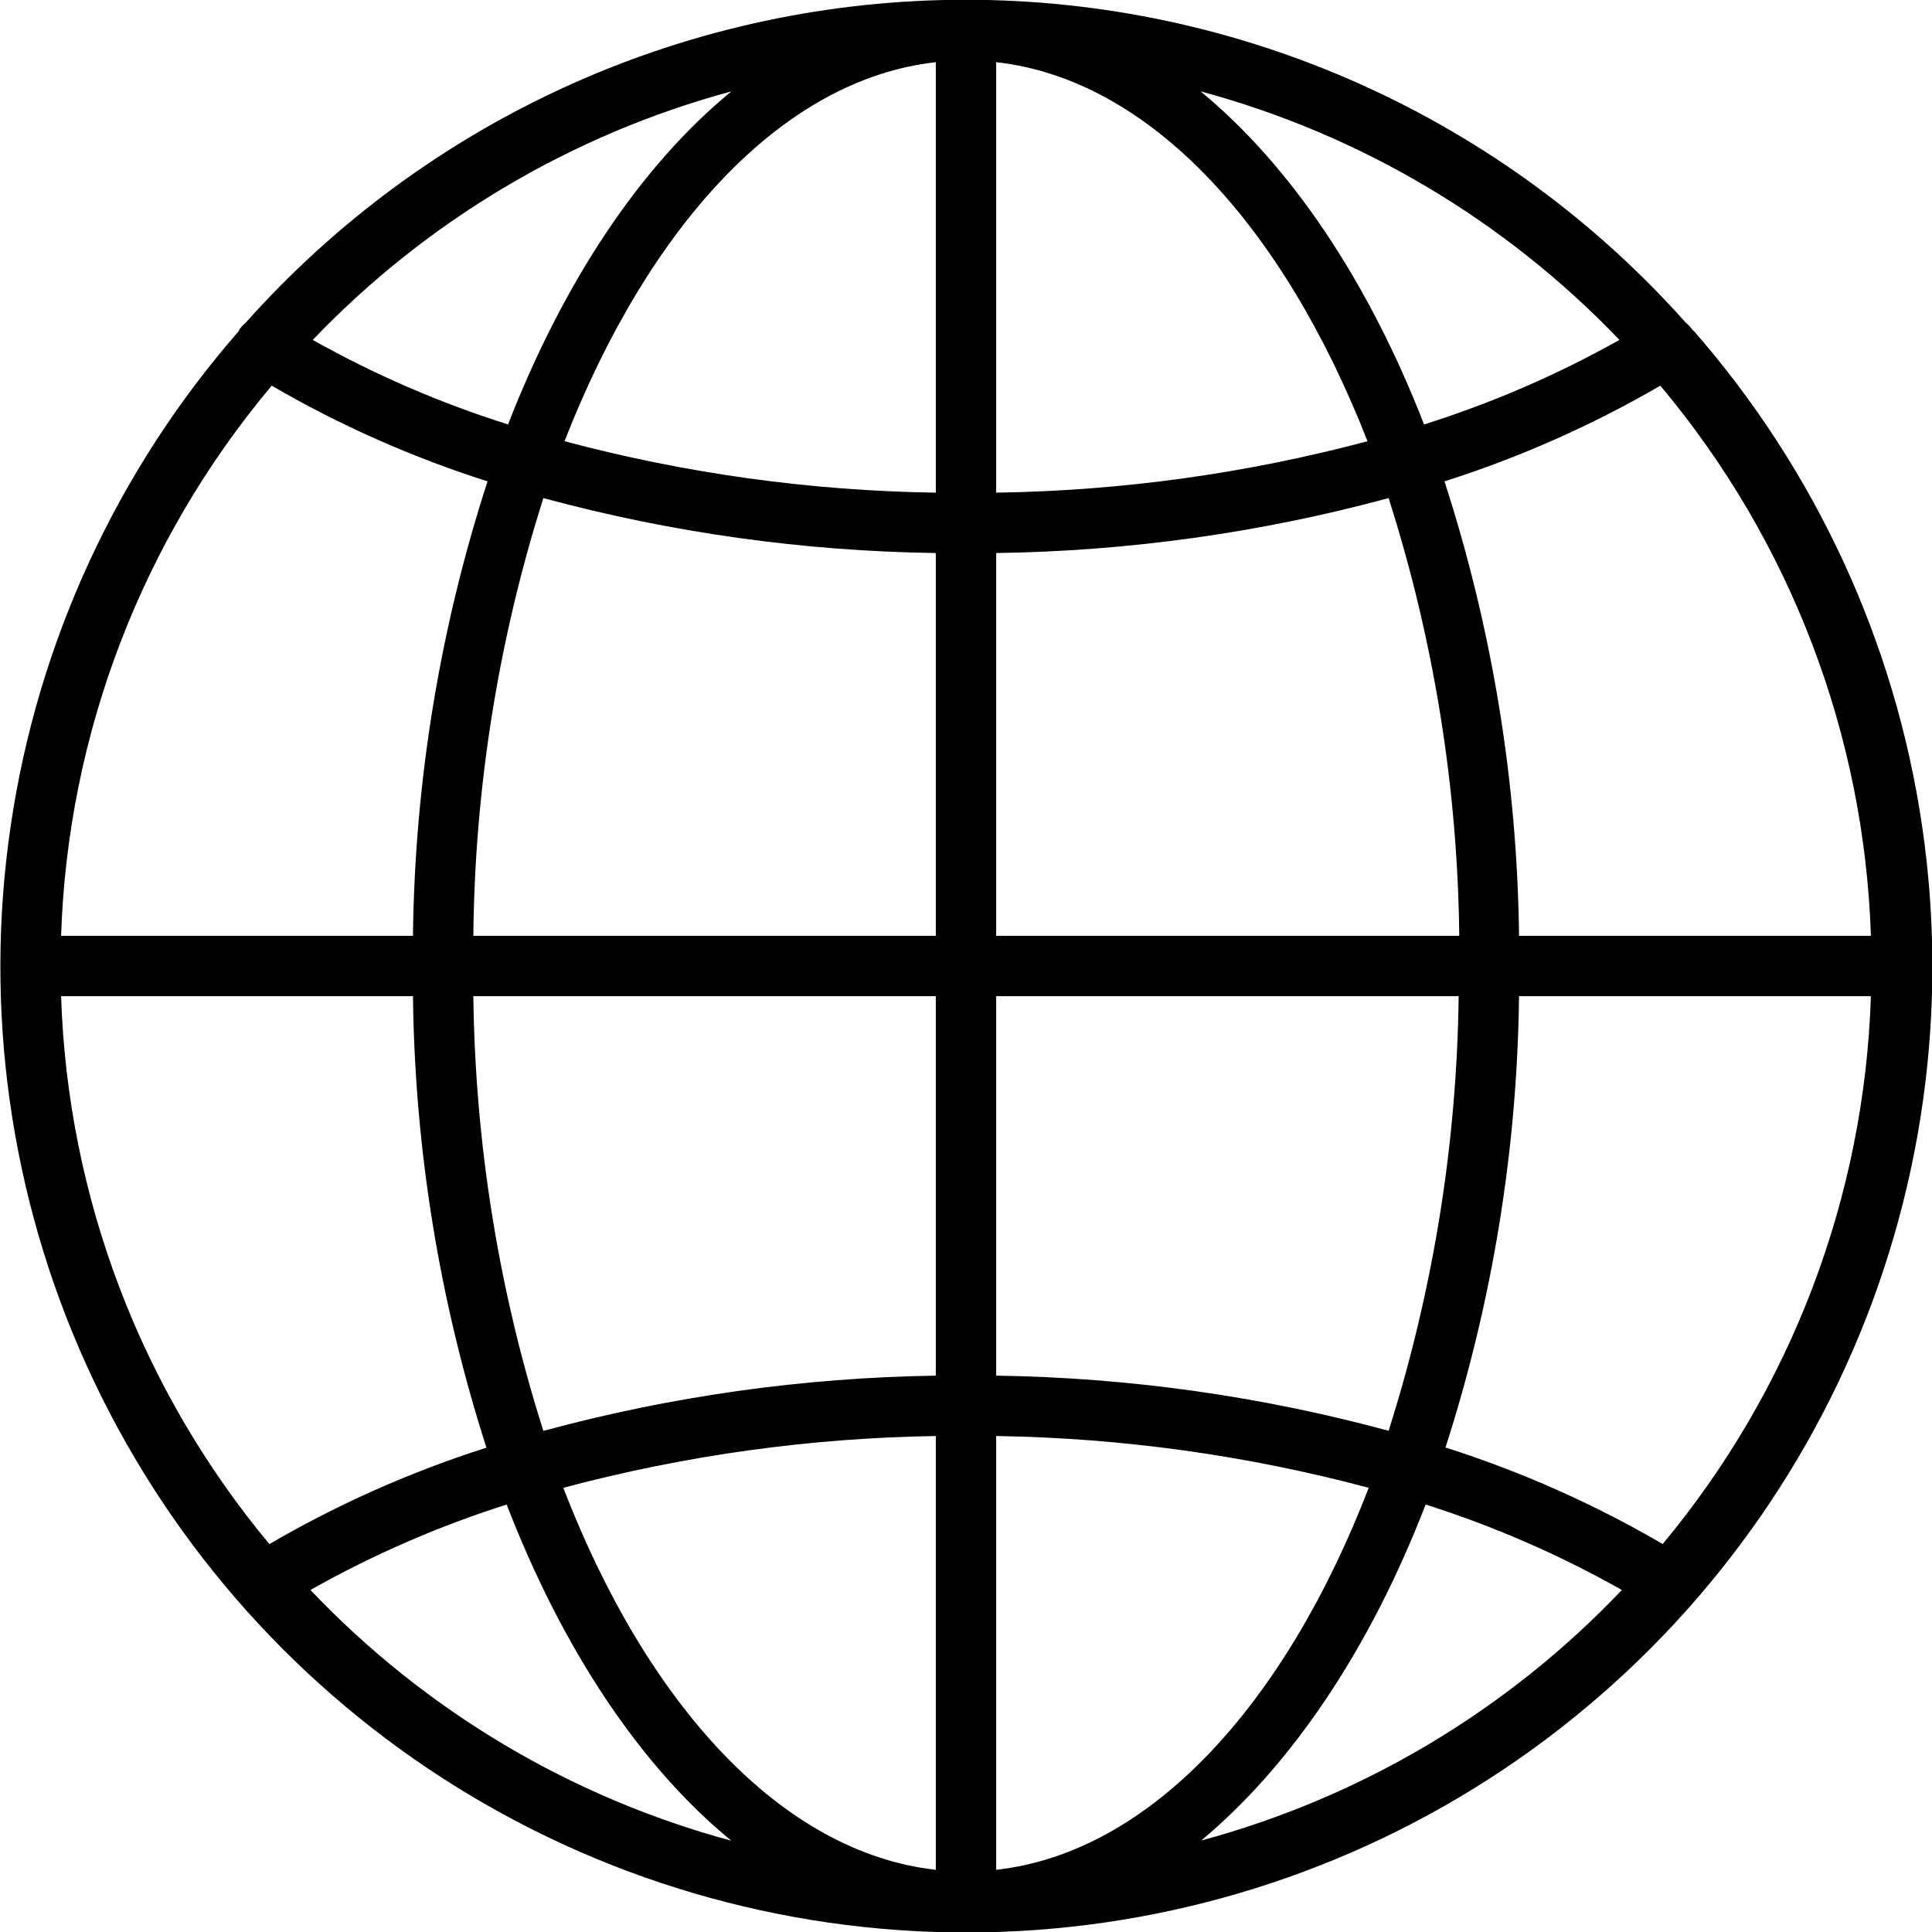 <svg width="32" height="32" viewBox="0 0 32 32" fill="none" xmlns="http://www.w3.org/2000/svg">
<g clip-path="url(#clip0_2225_3964)">
<path d="M28.038 5.47C28.007 5.424 27.969 5.382 27.925 5.348C26.427 3.665 24.589 2.318 22.533 1.395C20.477 0.473 18.25 -0.004 15.996 -0.004C13.743 -0.004 11.515 0.473 9.459 1.395C7.403 2.318 5.566 3.665 4.067 5.348C4.026 5.381 3.989 5.421 3.96 5.465V5.478C1.937 7.792 0.624 10.639 0.177 13.68C-0.271 16.72 0.167 19.825 1.438 22.623C2.708 25.421 4.758 27.795 7.341 29.459C9.925 31.123 12.933 32.008 16.006 32.008C19.079 32.008 22.088 31.123 24.671 29.459C27.255 27.795 29.304 25.421 30.575 22.623C31.845 19.825 32.283 16.72 31.836 13.68C31.389 10.639 30.075 7.792 28.052 5.478L28.038 5.47ZM27.538 25.573C26.401 24.91 25.196 24.374 23.942 23.975C24.72 21.559 25.13 19.039 25.16 16.5H30.988C30.881 19.825 29.667 23.019 27.538 25.575V25.573ZM1.012 16.5H6.84C6.87 19.04 7.28 21.56 8.057 23.978C6.804 24.377 5.598 24.912 4.462 25.575C2.333 23.019 1.119 19.825 1.012 16.5ZM4.5 6.388C5.63 7.045 6.829 7.576 8.075 7.973C7.286 10.405 6.87 12.943 6.84 15.5H1.012C1.121 12.158 2.35 8.949 4.5 6.388ZM16.5 9.16C18.696 9.129 20.88 8.824 23 8.25C23.748 10.595 24.143 13.039 24.17 15.5H16.5V9.16ZM16.5 8.16V1.03C19.035 1.313 21.25 3.728 22.65 7.308C20.643 7.843 18.577 8.129 16.5 8.16ZM15.5 8.16C13.423 8.129 11.357 7.843 9.35 7.308C10.75 3.728 12.965 1.313 15.5 1.03V8.16ZM15.5 9.16V15.5H7.84C7.864 13.04 8.255 10.596 9 8.25C11.12 8.824 13.304 9.129 15.5 9.16ZM7.84 16.5H15.5V22.785C13.304 22.818 11.12 23.125 9 23.7C8.26 21.371 7.87 18.945 7.84 16.5ZM15.5 23.785V30.97C12.955 30.685 10.72 28.25 9.33 24.643C11.344 24.105 13.416 23.817 15.5 23.785ZM16.5 23.785C18.584 23.817 20.656 24.105 22.67 24.643C21.28 28.25 19.045 30.685 16.5 30.97V23.785ZM16.5 22.785V16.5H24.16C24.13 18.944 23.739 21.369 23 23.698C20.88 23.124 18.696 22.817 16.5 22.785ZM25.16 15.5C25.13 12.943 24.714 10.405 23.925 7.973C25.171 7.576 26.37 7.045 27.5 6.388C29.65 8.949 30.878 12.158 30.988 15.5H25.16ZM26.823 5.63C25.795 6.207 24.711 6.676 23.587 7.03C22.665 4.66 21.385 2.75 19.885 1.513C22.53 2.226 24.929 3.65 26.823 5.63ZM12.115 1.513C10.615 2.743 9.337 4.658 8.415 7.03C7.292 6.676 6.207 6.207 5.18 5.63C7.072 3.651 9.471 2.227 12.115 1.513ZM5.142 26.335C6.174 25.753 7.263 25.278 8.392 24.92C9.317 27.315 10.602 29.25 12.113 30.488C9.452 29.77 7.04 28.334 5.142 26.335ZM19.892 30.488C21.392 29.238 22.688 27.315 23.613 24.92C24.742 25.278 25.831 25.753 26.863 26.335C24.963 28.335 22.548 29.771 19.885 30.488H19.892Z" fill="black"/>
</g>
<defs>
<clipPath id="clip0_2225_3964">
<rect width="32" height="32" fill="white"/>
</clipPath>
</defs>
</svg>
